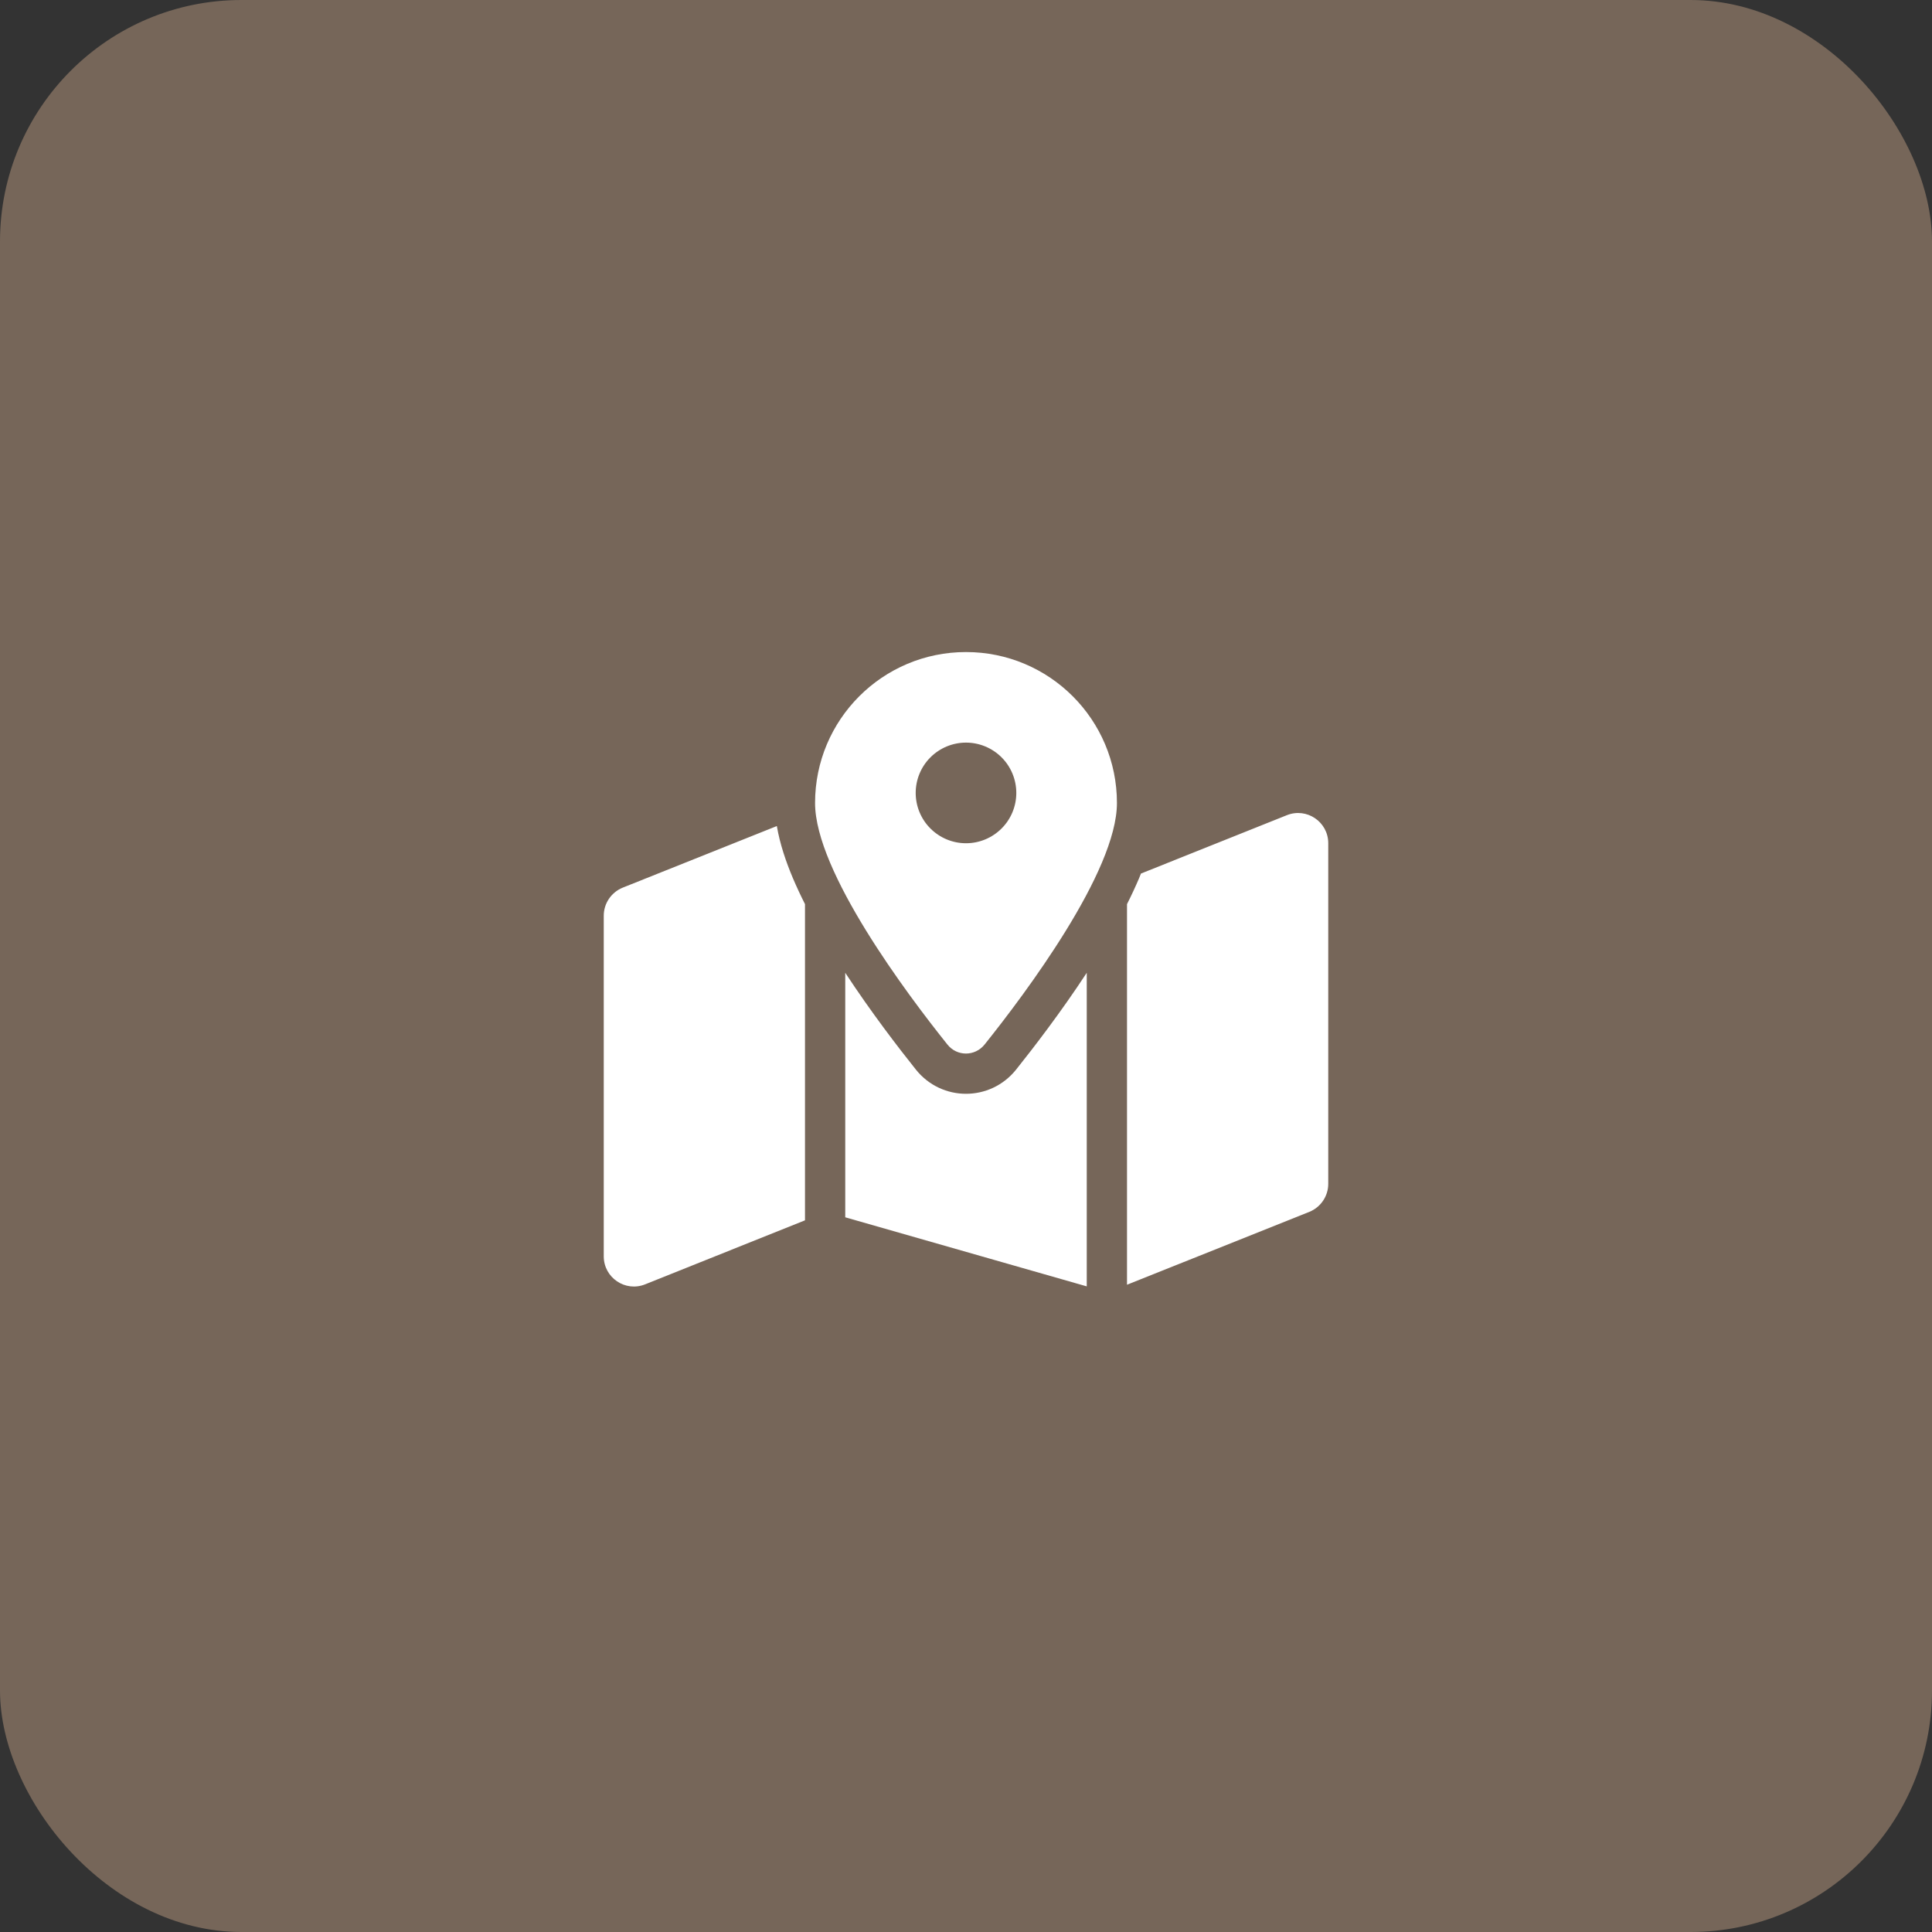 <?xml version="1.0" encoding="UTF-8"?> <svg xmlns="http://www.w3.org/2000/svg" width="80" height="80" viewBox="0 0 80 80" fill="none"><rect x="0" y="0" width="80" height="80" fill="#333333" stroke="none"/> <rect width="80" height="80" rx="10" fill="#766659"></rect> <g clip-path="url(#clip0_195_16)"> <path d="M46.25 33.25C46.25 36.094 42.443 41.161 40.771 43.25C40.37 43.75 39.625 43.75 39.229 43.25C37.557 41.161 33.75 36.094 33.75 33.25C33.75 29.797 36.547 27 40 27C43.453 27 46.25 29.797 46.25 33.25ZM46.667 37.438C46.849 37.078 47.016 36.719 47.167 36.365C47.193 36.302 47.219 36.234 47.245 36.172L53.286 33.755C54.109 33.427 55 34.031 55 34.917V49.021C55 49.531 54.688 49.99 54.214 50.182L46.667 53.198V37.438ZM32.167 34.203C32.292 34.938 32.542 35.677 32.833 36.365C32.984 36.719 33.151 37.078 33.333 37.438V50.531L26.713 53.182C25.891 53.51 25 52.906 25 52.021V37.917C25 37.406 25.312 36.948 25.787 36.755L32.172 34.203H32.167ZM42.073 44.292C42.797 43.385 43.932 41.911 45 40.281V53.266L35 50.406V40.281C36.068 41.911 37.203 43.385 37.927 44.292C38.995 45.625 41.005 45.625 42.073 44.292ZM40 34.917C40.553 34.917 41.082 34.697 41.473 34.306C41.864 33.916 42.083 33.386 42.083 32.833C42.083 32.281 41.864 31.751 41.473 31.36C41.082 30.97 40.553 30.75 40 30.75C39.447 30.75 38.918 30.97 38.527 31.36C38.136 31.751 37.917 32.281 37.917 32.833C37.917 33.386 38.136 33.916 38.527 34.306C38.918 34.697 39.447 34.917 40 34.917Z" fill="white"></path> </g> <defs> <clipPath id="clip0_195_16"> <rect width="30" height="26.667" fill="white" transform="translate(25 27)"></rect> </clipPath> </defs> </svg> 